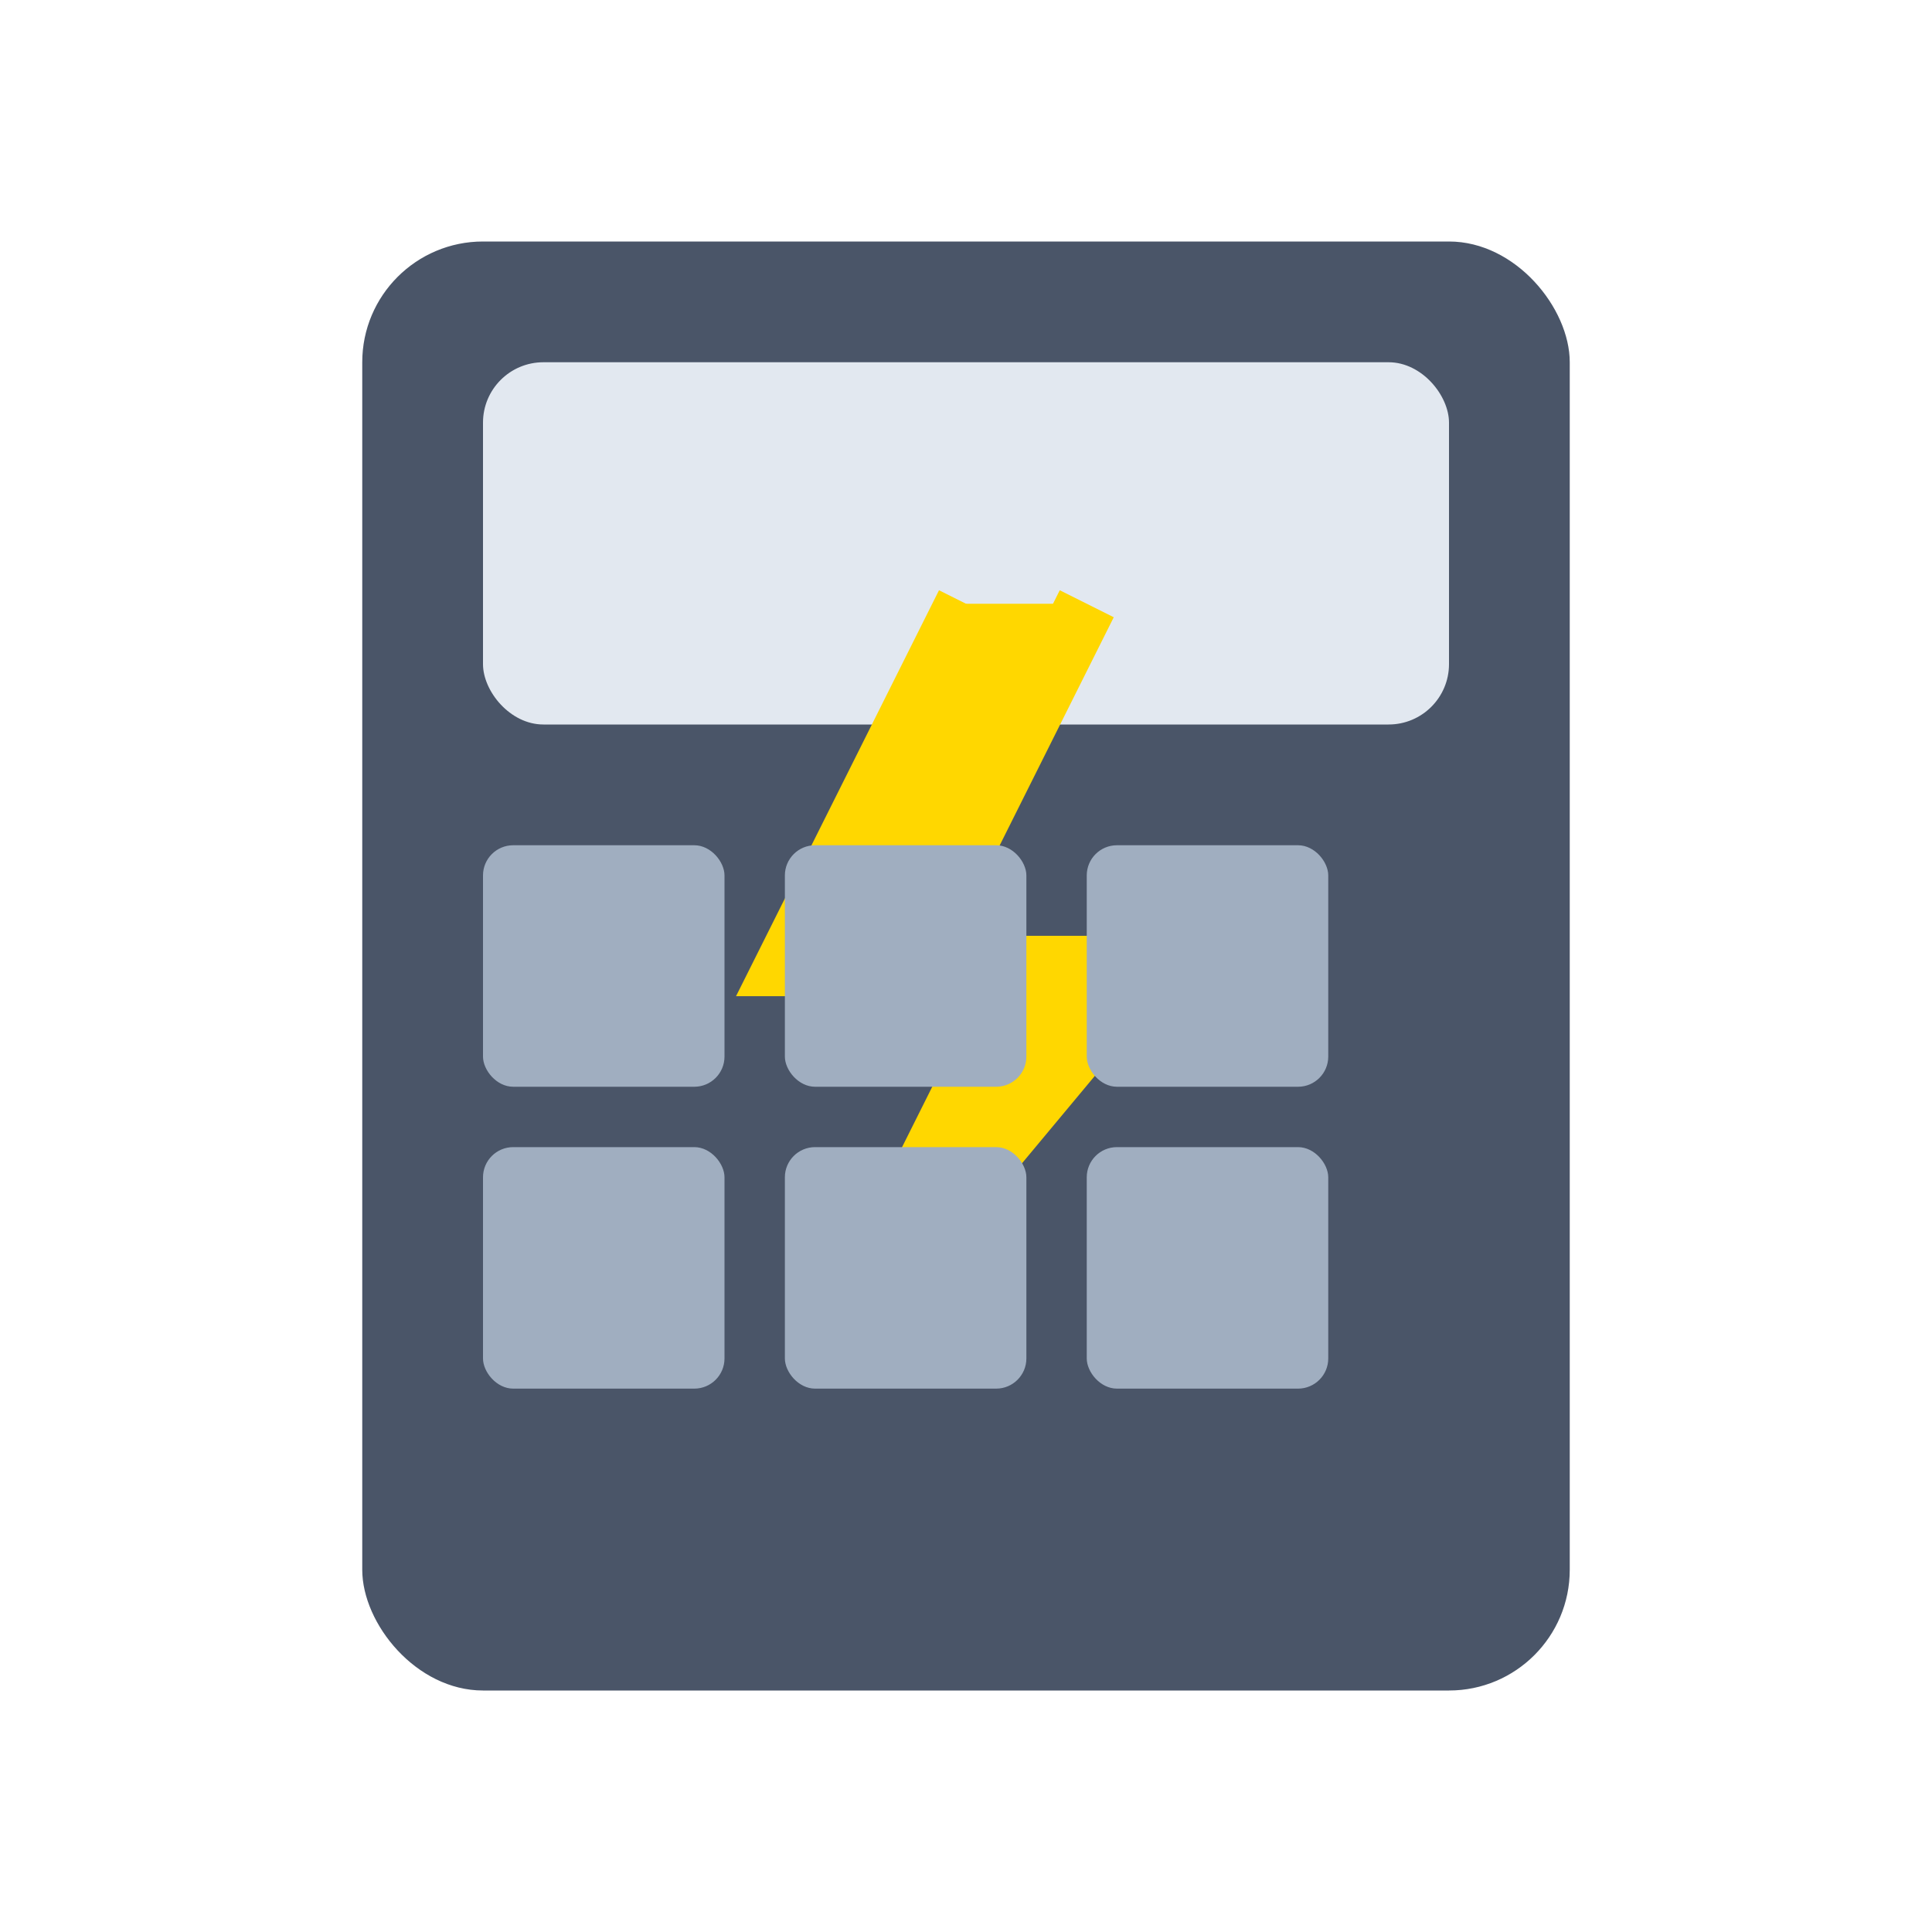 <svg xmlns="http://www.w3.org/2000/svg" viewBox="0 0 64 64">
  <!-- Calculator body - rounded rectangle -->
  <rect x="12" y="8" width="40" height="48" rx="4" fill="#4A5568" />
  
  <!-- Calculator screen -->
  <rect x="16" y="12" width="32" height="12" rx="2" fill="#E2E8F0" />
  
  <!-- Lightning bolt overlay -->
  <path d="M36 20L30 32H38L28 44L34 32H26L32 20" fill="#FFD700" stroke="#FFD700" stroke-width="2" />
  
  <!-- Calculator buttons -->
  <rect x="16" y="28" width="8" height="8" rx="1" fill="#A0AEC0" />
  <rect x="26" y="28" width="8" height="8" rx="1" fill="#A0AEC0" />
  <rect x="36" y="28" width="8" height="8" rx="1" fill="#A0AEC0" />
  
  <rect x="16" y="38" width="8" height="8" rx="1" fill="#A0AEC0" />
  <rect x="26" y="38" width="8" height="8" rx="1" fill="#A0AEC0" />
  <rect x="36" y="38" width="8" height="8" rx="1" fill="#A0AEC0" />
</svg>
